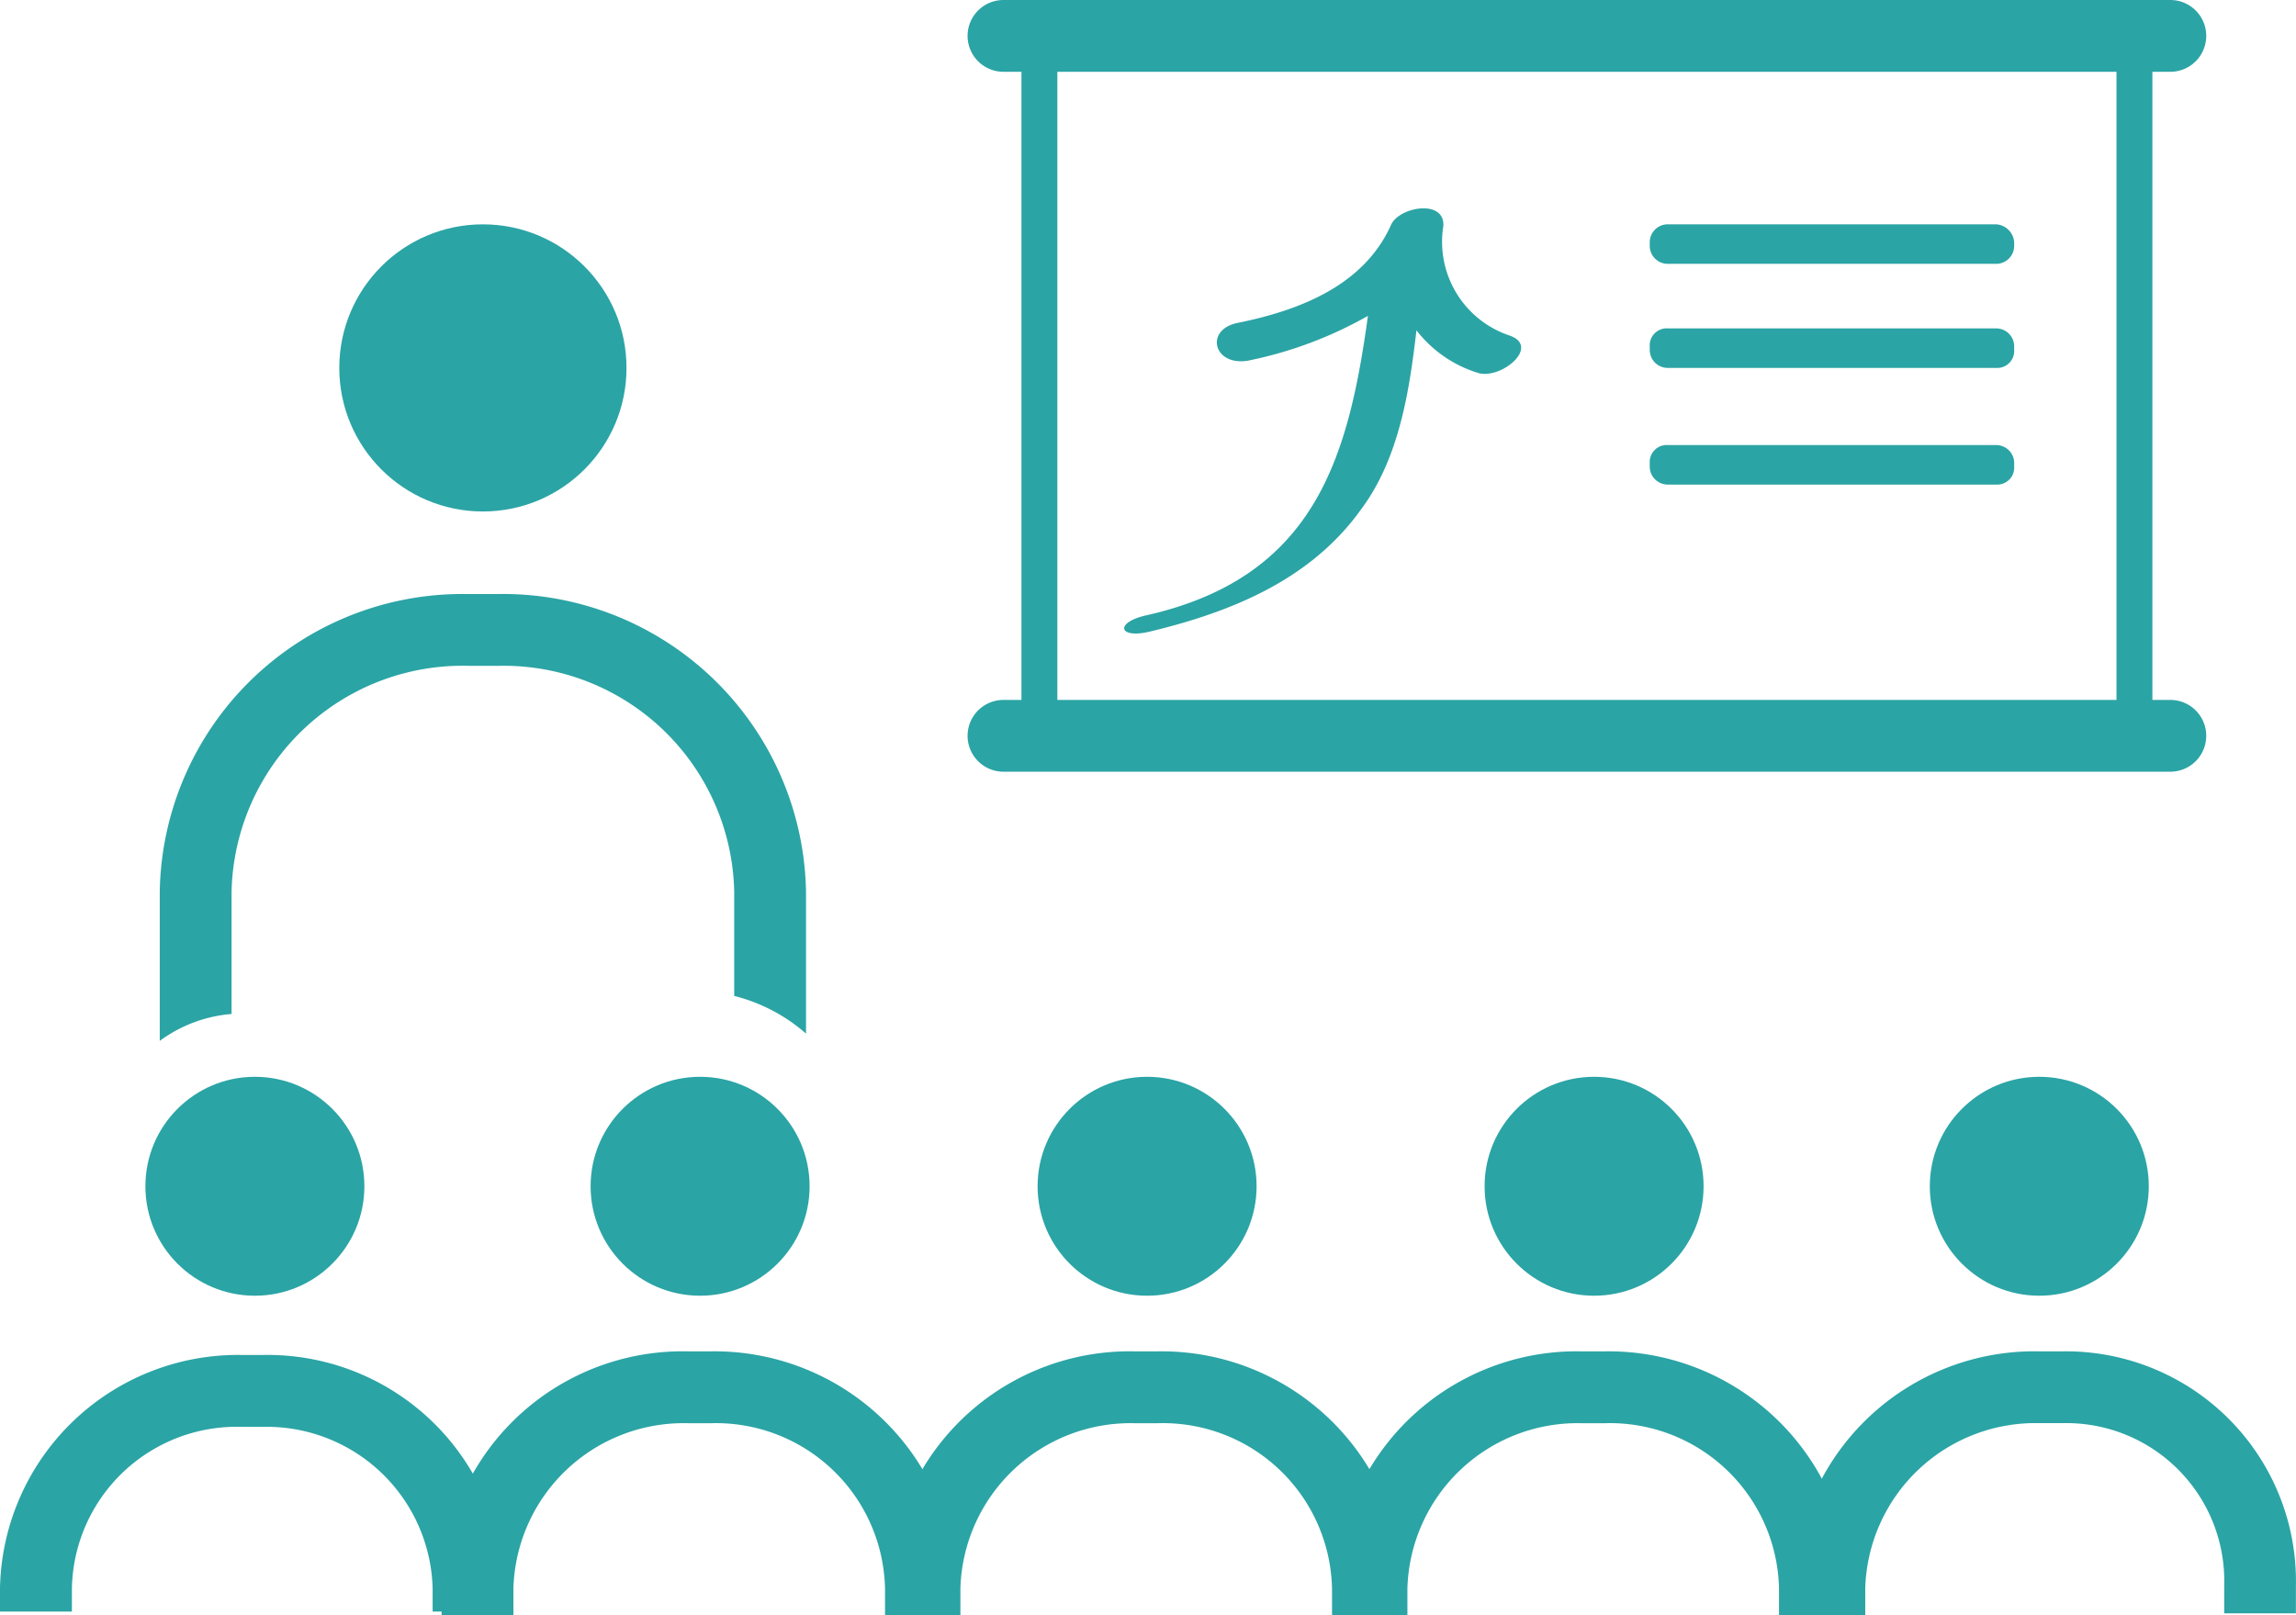<svg xmlns="http://www.w3.org/2000/svg" id="noun_coaching_1325077" width="98.806" height="69.528" viewBox="0 0 98.806 69.528"><circle id="Ellipse_1" data-name="Ellipse 1" cx="6.18" cy="6.18" r="6.18" transform="translate(14.601 9.657)" fill="#2ba4a5"></circle><path id="Path_1420" data-name="Path 1420" d="M33.721,65.924V70.4a7.431,7.431,0,0,1,3.09,1.622v-6.1A13.046,13.046,0,0,0,23.524,53.1H22.21A13.027,13.027,0,0,0,9,65.924v6.412a6.017,6.017,0,0,1,3.09-1.159V65.924a9.948,9.948,0,0,1,10.2-9.734H23.6A9.929,9.929,0,0,1,33.721,65.924Z" transform="translate(-2.125 -27.529)" fill="#2ba4a5"></path><circle id="Ellipse_2" data-name="Ellipse 2" cx="4.712" cy="4.712" r="4.712" transform="translate(63.888 46.352)" fill="#2ba4a5"></circle><path id="Path_1421" data-name="Path 1421" d="M96.672,106.656h-3.09V105.5a7.278,7.278,0,0,0-7.494-7.107h-1A7.327,7.327,0,0,0,77.59,105.5v1.159H74.5V105.5A10.374,10.374,0,0,1,85.084,95.3h1a10.424,10.424,0,0,1,10.584,10.2Z" transform="translate(-17.024 -37.129)" fill="#2ba4a5"></path><circle id="Ellipse_3" data-name="Ellipse 3" cx="4.712" cy="4.712" r="4.712" transform="translate(83.047 46.352)" fill="#2ba4a5"></circle><path id="Path_1422" data-name="Path 1422" d="M121.631,106.579h-3.09V105.42a6.8,6.8,0,0,0-6.953-7.03h-1a7.327,7.327,0,0,0-7.494,7.107v1.159H100V105.5a10.374,10.374,0,0,1,10.584-10.2h1a9.9,9.9,0,0,1,10.043,10.12v1.159Z" transform="translate(-22.825 -37.129)" fill="#2ba4a5"></path><circle id="Ellipse_4" data-name="Ellipse 4" cx="4.712" cy="4.712" r="4.712" transform="translate(44.652 46.352)" fill="#2ba4a5"></circle><path id="Path_1423" data-name="Path 1423" d="M71.772,106.656h-3.09V105.5a7.278,7.278,0,0,0-7.494-7.107h-1A7.327,7.327,0,0,0,52.69,105.5v1.159H49.6V105.5A10.374,10.374,0,0,1,60.184,95.3h1a10.424,10.424,0,0,1,10.584,10.2Z" transform="translate(-11.36 -37.129)" fill="#2ba4a5"></path><circle id="Ellipse_5" data-name="Ellipse 5" cx="4.712" cy="4.712" r="4.712" transform="translate(25.416 46.352)" fill="#2ba4a5"></circle><path id="Path_1424" data-name="Path 1424" d="M46.872,106.656h-3.09V105.5a7.278,7.278,0,0,0-7.494-7.107h-1A7.327,7.327,0,0,0,27.79,105.5v1.159H24.7V105.5A10.374,10.374,0,0,1,35.284,95.3h1a10.424,10.424,0,0,1,10.584,10.2Z" transform="translate(-5.696 -37.129)" fill="#2ba4a5"></path><circle id="Ellipse_6" data-name="Ellipse 6" cx="4.712" cy="4.712" r="4.712" transform="translate(6.257 46.352)" fill="#2ba4a5"></circle><path id="Path_1425" data-name="Path 1425" d="M21.808,106.547h-3.09v-1a7.144,7.144,0,0,0-7.262-6.953h-1a7.093,7.093,0,0,0-7.262,6.953v1H.1v-1A10.241,10.241,0,0,1,10.452,95.5h1a10.191,10.191,0,0,1,10.352,10.043v1Z" transform="translate(-0.1 -37.174)" fill="#2ba4a5"></path><path id="Path_1426" data-name="Path 1426" d="M105.759,23.09H55.545a1.545,1.545,0,0,1,0-3.09h50.214a1.545,1.545,0,0,1,0,3.09Z" transform="translate(-12.361 -20)" fill="#2ba4a5"></path><path id="Path_1427" data-name="Path 1427" d="M105.759,62.09H55.545a1.545,1.545,0,0,1,0-3.09h50.214a1.545,1.545,0,0,1,0,3.09Z" transform="translate(-12.361 -28.871)" fill="#2ba4a5"></path><path id="Path_1428" data-name="Path 1428" d="M57.773,52.674A.73.73,0,0,1,57,51.9V21.773a.773.773,0,1,1,1.545,0V51.9A.73.73,0,0,1,57.773,52.674Z" transform="translate(-13.043 -20.227)" fill="#2ba4a5"></path><path id="Path_1429" data-name="Path 1429" d="M118.773,52.674A.73.73,0,0,1,118,51.9V21.773a.773.773,0,1,1,1.545,0V51.9A.73.73,0,0,1,118.773,52.674Z" transform="translate(-26.919 -20.227)" fill="#2ba4a5"></path><path id="Path_1430" data-name="Path 1430" d="M79.314,37.087a4.253,4.253,0,0,1-2.858-4.712c.077-1.159-1.854-.85-2.24-.077-1.159,2.627-3.94,3.708-6.644,4.249-1.391.309-1,1.854.464,1.622a17.421,17.421,0,0,0,5.176-1.931c-.85,6.18-2.318,11.279-9.579,12.9-1.313.309-1.159,1,.155.7,3.554-.85,6.953-2.24,9.116-5.253,1.622-2.163,2.086-5.021,2.395-7.725A5.327,5.327,0,0,0,78,38.709C79.005,38.941,80.627,37.551,79.314,37.087Z" transform="translate(-14.344 -22.641)" fill="#2ba4a5"></path><path id="Path_1431" data-name="Path 1431" d="M106.91,34.2H92.773A.774.774,0,0,1,92,33.427v-.155a.774.774,0,0,1,.773-.773H106.91a.831.831,0,0,1,.773.773v.155A.774.774,0,0,1,106.91,34.2Z" transform="translate(-21.005 -22.843)" fill="#2ba4a5"></path><path id="Path_1432" data-name="Path 1432" d="M106.91,46.5H92.773A.774.774,0,0,1,92,45.727v-.155a.73.73,0,0,1,.773-.773H106.91a.774.774,0,0,1,.773.773v.155A.73.73,0,0,1,106.91,46.5Z" transform="translate(-21.005 -25.641)" fill="#2ba4a5"></path><path id="Path_1433" data-name="Path 1433" d="M106.91,40H92.773A.774.774,0,0,1,92,39.227v-.155a.73.73,0,0,1,.773-.773H106.91a.774.774,0,0,1,.773.773v.155A.73.73,0,0,1,106.91,40Z" transform="translate(-21.005 -24.163)" fill="#2ba4a5"></path></svg>